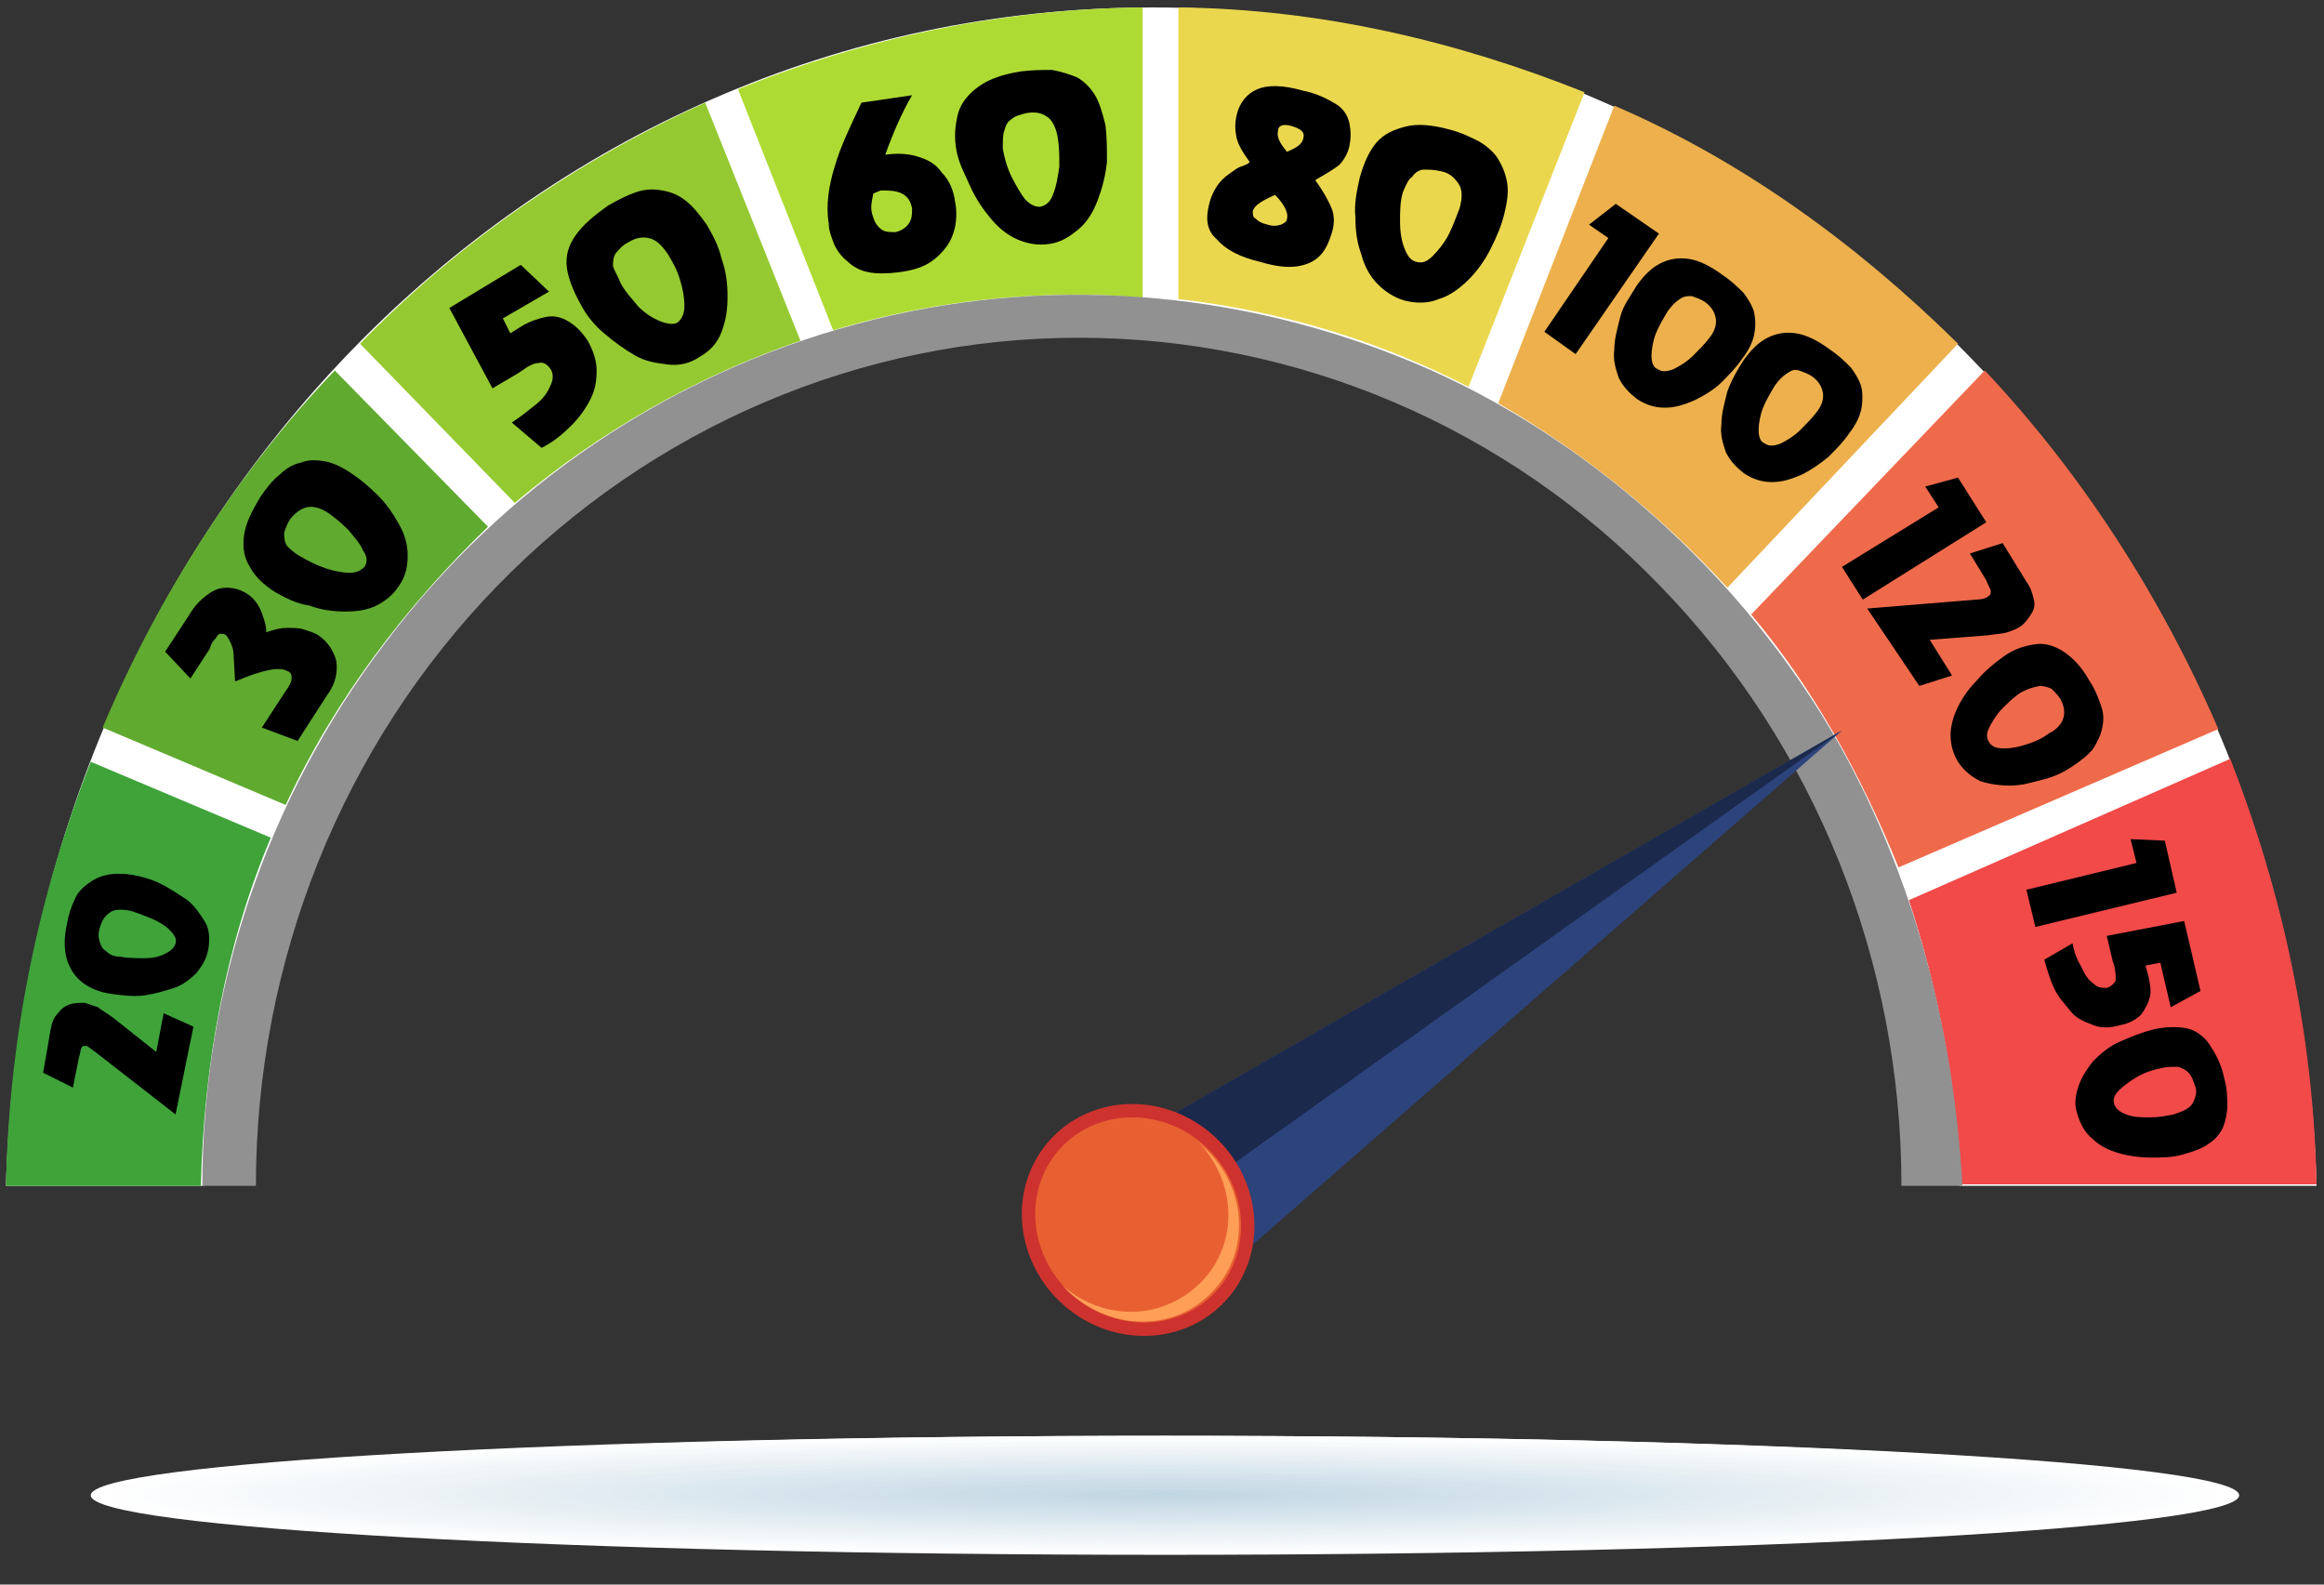 <?xml version="1.0" encoding="utf-8"?>
<!-- Generator: Adobe Illustrator 26.0.0, SVG Export Plug-In . SVG Version: 6.00 Build 0)  -->
<svg version="1.1" id="Layer_1" xmlns="http://www.w3.org/2000/svg" xmlns:xlink="http://www.w3.org/1999/xlink" x="0px" y="0px"
	 viewBox="0 0 156.2 106.5" style="enable-background:new 0 0 156.2 106.5;" xml:space="preserve">
<rect x="0" y="0" width="156.2" height="106.5" fill="#333333" stroke="none"/>
<style type="text/css">
	.st0{clip-path:url(#SVGID_00000069363486491516985450000002416894099050917044_);}
	.st1{fill:#FFFFFF;}
	.st2{fill:#FEFEFF;}
	.st3{fill:#FDFEFE;}
	.st4{fill:#FCFDFE;}
	.st5{fill:#FBFCFD;}
	.st6{fill:#FAFCFD;}
	.st7{fill:#F9FBFC;}
	.st8{fill:#F8FAFC;}
	.st9{fill:#F7FAFB;}
	.st10{fill:#F6F9FB;}
	.st11{fill:#F5F8FA;}
	.st12{fill:#F4F8FA;}
	.st13{fill:#F3F7F9;}
	.st14{fill:#F2F6F9;}
	.st15{fill:#F1F6F9;}
	.st16{fill:#F0F5F8;}
	.st17{fill:#EFF4F8;}
	.st18{fill:#EEF4F7;}
	.st19{fill:#EDF3F7;}
	.st20{fill:#ECF2F6;}
	.st21{fill:#EBF2F6;}
	.st22{fill:#EAF1F5;}
	.st23{fill:#E9F0F5;}
	.st24{fill:#E8F0F4;}
	.st25{fill:#E7EFF4;}
	.st26{fill:#E6EEF4;}
	.st27{fill:#E5EEF3;}
	.st28{fill:#E4EDF3;}
	.st29{fill:#E3ECF2;}
	.st30{fill:#E2ECF2;}
	.st31{fill:#E1EBF1;}
	.st32{fill:#DFEAF1;}
	.st33{fill:#DEE9F0;}
	.st34{fill:#DDE9F0;}
	.st35{fill:#DCE8EF;}
	.st36{fill:#DBE7EF;}
	.st37{fill:#DAE7EE;}
	.st38{fill:#D9E6EE;}
	.st39{fill:#D8E5EE;}
	.st40{fill:#D7E5ED;}
	.st41{fill:#D6E4ED;}
	.st42{fill:#D5E3EC;}
	.st43{fill:#D4E3EC;}
	.st44{fill:#D3E2EB;}
	.st45{fill:#D2E1EB;}
	.st46{fill:#D1E1EA;}
	.st47{fill:#D0E0EA;}
	.st48{fill:#CFDFE9;}
	.st49{fill:#CEDFE9;}
	.st50{fill:#CDDEE9;}
	.st51{fill:#CCDDE8;}
	.st52{fill:#CBDDE8;}
	.st53{fill:#CADCE7;}
	.st54{fill:#C9DBE7;}
	.st55{fill:#C8DBE6;}
	.st56{fill:#C7DAE6;}
	.st57{fill:#C6D9E5;}
	.st58{fill:#C5D9E5;}
	.st59{fill:#C4D8E4;}
	.st60{fill:#C3D7E4;}
	.st61{fill:#C2D7E3;}
	.st62{fill:#C1D6E3;}
	.st63{fill:#AEDB33;}
	.st64{fill:#EAD74E;}
	.st65{fill:#EF6A4B;}
	.st66{fill:#EDB04C;}
	.st67{fill:#95C931;}
	.st68{fill:#3FA33A;}
	.st69{fill:#F24949;}
	.st70{fill:#60AA30;}
	.st71{fill:#919191;}
	.st72{fill:#2C437C;}
	.st73{fill:#1B294C;}
	.st74{fill:#CE322E;}
	.st75{fill:#E86031;}
	.st76{fill:#FF9F57;}
</style>
<g>
	<g>
		<g>
			<g>
				<defs>
					<rect id="SVGID_1_" x="0.4" y="95" width="155.8" height="11"/>
				</defs>
				<clipPath id="SVGID_00000114771034411138251650000017252531704733812882_">
					<use xlink:href="#SVGID_1_"  style="overflow:visible;"/>
				</clipPath>
				<g style="clip-path:url(#SVGID_00000114771034411138251650000017252531704733812882_);">
					<g>
						<path class="st1" d="M78.3,104.5c39.9,0,72.2-1.8,72.2-4s-32.3-4-72.2-4s-72.2,1.8-72.2,4S38.4,104.5,78.3,104.5z"/>
						<path class="st2" d="M78.3,104.4c39.2,0,71-1.8,71-3.9s-31.8-3.9-71-3.9s-71.1,1.7-71.1,3.9S39,104.4,78.3,104.4z"/>
						<path class="st3" d="M78.3,104.3c38.6,0,69.9-1.7,69.9-3.9s-31.3-3.9-69.9-3.9s-69.9,1.8-69.9,4S39.7,104.3,78.3,104.3z"/>
						<path class="st4" d="M78.3,104.3c37.9,0,68.7-1.7,68.7-3.8s-30.8-3.8-68.7-3.8s-68.7,1.7-68.7,3.8S40.3,104.3,78.3,104.3z"/>
						<path class="st5" d="M78.3,104.2c37.3,0,67.5-1.7,67.5-3.7c0-2.1-30.2-3.7-67.5-3.7s-67.5,1.7-67.5,3.7
							C10.7,102.5,41,104.2,78.3,104.2z"/>
						<path class="st6" d="M78.3,104.1c36.7,0,66.4-1.6,66.4-3.7c0-2-29.7-3.7-66.4-3.7s-66.4,1.6-66.4,3.7
							C11.9,102.5,41.6,104.1,78.3,104.1z"/>
						<path class="st7" d="M78.3,104.1c36,0,65.2-1.6,65.2-3.6s-29.2-3.6-65.2-3.6s-65.2,1.6-65.2,3.6
							C13,102.5,42.2,104.1,78.3,104.1z"/>
						<path class="st8" d="M78.3,104c35.4,0,64-1.6,64-3.5c0-2-28.7-3.5-64-3.5s-64,1.6-64,3.5C14.2,102.4,42.9,104,78.3,104z"/>
						<path class="st9" d="M78.3,103.9c34.7,0,62.9-1.6,62.9-3.5s-28.2-3.5-62.9-3.5s-62.9,1.6-62.9,3.5S43.5,103.9,78.3,103.9z"/>
						<path class="st10" d="M78.3,103.9c34.1,0,61.7-1.5,61.7-3.4s-27.6-3.4-61.7-3.4s-61.7,1.5-61.7,3.4
							C16.5,102.4,44.2,103.9,78.3,103.9z"/>
						<path class="st11" d="M78.3,103.8c33.4,0,60.6-1.5,60.6-3.3s-27.1-3.3-60.6-3.3c-33.4,0-60.6,1.5-60.6,3.3
							S44.8,103.8,78.3,103.8z"/>
						<path class="st12" d="M78.3,103.8c32.8,0,59.4-1.5,59.4-3.3s-26.6-3.3-59.4-3.3s-59.4,1.5-59.4,3.3S45.5,103.8,78.3,103.8z"/>
						<path class="st13" d="M78.3,103.7c32.2,0,58.2-1.4,58.2-3.2c0-1.8-26.1-3.2-58.2-3.2S20,98.7,20,100.5S46.1,103.7,78.3,103.7z
							"/>
						<path class="st14" d="M78.3,103.6c31.5,0,57.1-1.4,57.1-3.2c0-1.7-25.5-3.2-57.1-3.2s-57.1,1.5-57.1,3.3
							C21.2,102.2,46.7,103.6,78.3,103.6z"/>
						<path class="st15" d="M78.3,103.6c30.9,0,55.9-1.4,55.9-3.1s-25-3.1-55.9-3.1s-55.9,1.4-55.9,3.1S47.4,103.6,78.3,103.6z"/>
						<path class="st16" d="M78.3,103.5c30.2,0,54.7-1.4,54.7-3c0-1.7-24.5-3-54.7-3s-54.7,1.4-54.7,3
							C23.5,102.1,48,103.5,78.3,103.5z"/>
						<path class="st17" d="M78.3,103.4c29.6,0,53.6-1.3,53.6-3c0-1.6-24-3-53.6-3s-53.6,1.3-53.6,3
							C24.7,102.1,48.7,103.4,78.3,103.4z"/>
						<path class="st18" d="M78.3,103.4c28.9,0,52.4-1.3,52.4-2.9s-23.5-2.9-52.4-2.9s-52.4,1.3-52.4,2.9S49.3,103.4,78.3,103.4z"/>
						<path class="st19" d="M78.3,103.3c28.3,0,51.2-1.3,51.2-2.8c0-1.6-22.9-2.8-51.2-2.8s-51.2,1.3-51.2,2.8
							C27,102,50,103.3,78.3,103.3z"/>
						<path class="st20" d="M78.3,103.2c27.7,0,50.1-1.2,50.1-2.8c0-1.5-22.4-2.8-50.1-2.8s-50.1,1.3-50.1,2.9
							C28.2,102,50.6,103.2,78.3,103.2z"/>
						<path class="st21" d="M78.3,103.2c27,0,48.9-1.2,48.9-2.7s-21.9-2.7-48.9-2.7s-48.9,1.2-48.9,2.7
							C29.3,102,51.2,103.2,78.3,103.2z"/>
						<path class="st22" d="M78.3,103.1c26.4,0,47.7-1.2,47.7-2.6c0-1.5-21.4-2.6-47.7-2.6s-47.7,1.2-47.7,2.6
							C30.5,101.9,51.9,103.1,78.3,103.1z"/>
						<path class="st23" d="M78.3,103c25.7,0,46.6-1.2,46.6-2.6s-20.9-2.6-46.6-2.6s-46.6,1.2-46.6,2.6
							C31.7,101.9,52.5,103,78.3,103z"/>
						<path class="st24" d="M78.3,103c25.1,0,45.4-1.1,45.4-2.5S103.4,98,78.3,98s-45.4,1.1-45.4,2.5C32.8,101.9,53.2,103,78.3,103z
							"/>
						<path class="st25" d="M78.3,102.9c24.4,0,44.3-1.1,44.3-2.4s-19.8-2.4-44.3-2.4S34,99.2,34,100.5S53.8,102.9,78.3,102.9z"/>
						<path class="st26" d="M78.3,102.9c23.8,0,43.1-1.1,43.1-2.4s-19.3-2.4-43.1-2.4s-43.1,1.1-43.1,2.4S54.5,102.9,78.3,102.9z"/>
						<path class="st27" d="M78.3,102.8c23.2,0,41.9-1,41.9-2.3s-18.8-2.3-41.9-2.3s-41.9,1-41.9,2.3
							C36.3,101.8,55.1,102.8,78.3,102.8z"/>
						<path class="st28" d="M78.3,102.7c22.5,0,40.8-1,40.8-2.3c0-1.2-18.2-2.3-40.8-2.3s-40.8,1-40.8,2.3
							C37.5,101.7,55.7,102.7,78.3,102.7z"/>
						<path class="st29" d="M78.3,102.7c21.9,0,39.6-1,39.6-2.2s-17.7-2.2-39.6-2.2s-39.6,1-39.6,2.2S56.4,102.7,78.3,102.7z"/>
						<path class="st30" d="M78.3,102.6c21.2,0,38.4-1,38.4-2.1c0-1.2-17.2-2.1-38.4-2.1s-38.4,1-38.4,2.1
							C39.8,101.6,57,102.6,78.3,102.6z"/>
						<path class="st31" d="M78.3,102.5c20.6,0,37.3-0.9,37.3-2.1c0-1.1-16.7-2.1-37.3-2.1S41,99.2,41,100.4
							C41,101.6,57.7,102.5,78.3,102.5z"/>
						<path class="st32" d="M78.3,102.5c19.9,0,36.1-0.9,36.1-2s-16.2-2-36.1-2s-36.1,0.9-36.1,2C42.2,101.6,58.3,102.5,78.3,102.5z
							"/>
						<path class="st33" d="M78.3,102.4c19.3,0,34.9-0.9,34.9-1.9c0-1.1-15.6-1.9-34.9-1.9s-34.9,0.9-34.9,1.9
							C43.3,101.5,59,102.4,78.3,102.4z"/>
						<path class="st34" d="M78.3,102.3c18.7,0,33.8-0.8,33.8-1.9c0-1-15.1-1.9-33.8-1.9s-33.8,0.8-33.8,1.9
							C44.5,101.5,59.6,102.3,78.3,102.3z"/>
						<path class="st35" d="M78.3,102.3c18,0,32.6-0.8,32.6-1.8s-14.6-1.8-32.6-1.8s-32.6,0.8-32.6,1.8S60.3,102.3,78.3,102.3z"/>
						<path class="st36" d="M78.3,102.2c17.4,0,31.4-0.8,31.4-1.7c0-1-14.1-1.7-31.4-1.7s-31.4,0.8-31.4,1.7
							C46.8,101.4,60.9,102.2,78.3,102.2z"/>
						<path class="st37" d="M78.3,102.1c16.7,0,30.3-0.7,30.3-1.7c0-0.9-13.6-1.7-30.3-1.7S48,99.4,48,100.4S61.5,102.1,78.3,102.1z
							"/>
						<path class="st38" d="M78.3,102.1c16.1,0,29.1-0.7,29.1-1.6s-13-1.6-29.1-1.6s-29.1,0.7-29.1,1.6
							C49.1,101.4,62.2,102.1,78.3,102.1z"/>
						<path class="st39" d="M78.3,102c15.4,0,27.9-0.7,27.9-1.5S93.7,99,78.3,99s-27.9,0.7-27.9,1.5S62.8,102,78.3,102z"/>
						<path class="st40" d="M78.3,102c14.8,0,26.8-0.7,26.8-1.5S93.1,99,78.3,99s-26.8,0.7-26.8,1.5S63.5,102,78.3,102z"/>
						<path class="st41" d="M78.3,101.9c14.1,0,25.6-0.6,25.6-1.4s-11.5-1.4-25.6-1.4s-25.7,0.6-25.7,1.4S64.1,101.9,78.3,101.9z"/>
						<path class="st42" d="M78.3,101.8c13.5,0,24.5-0.6,24.5-1.4S91.9,99,78.3,99s-24.5,0.7-24.5,1.5S64.8,101.8,78.3,101.8z"/>
						<path class="st43" d="M78.3,101.8c12.9,0,23.3-0.6,23.3-1.3c0-0.7-10.4-1.3-23.3-1.3S55,99.8,55,100.5S65.4,101.8,78.3,101.8z
							"/>
						<path class="st44" d="M78.3,101.7c12.2,0,22.1-0.5,22.1-1.2s-9.9-1.2-22.1-1.2s-22.1,0.5-22.1,1.2S66,101.7,78.3,101.7z"/>
						<path class="st45" d="M78.3,101.6c11.6,0,21-0.5,21-1.2c0-0.6-9.4-1.2-21-1.2s-21,0.5-21,1.2S66.7,101.6,78.3,101.6z"/>
						<path class="st46" d="M78.3,101.6c10.9,0,19.8-0.5,19.8-1.1s-8.9-1.1-19.8-1.1s-19.8,0.5-19.8,1.1S67.3,101.6,78.3,101.6z"/>
						<path class="st47" d="M78.3,101.5c10.3,0,18.6-0.5,18.6-1s-8.3-1-18.6-1s-18.6,0.5-18.6,1S68,101.5,78.3,101.5z"/>
						<path class="st48" d="M78.3,101.4c9.6,0,17.5-0.4,17.5-1c0-0.5-7.8-1-17.5-1s-17.5,0.4-17.5,1C60.8,101,68.6,101.4,78.3,101.4
							z"/>
						<path class="st49" d="M78.3,101.4c9,0,16.3-0.4,16.3-0.9s-7.3-0.9-16.3-0.9S62,100,62,100.5S69.3,101.4,78.3,101.4z"/>
						<path class="st50" d="M78.3,101.3c8.4,0,15.1-0.4,15.1-0.8c0-0.5-6.8-0.8-15.1-0.8s-15.1,0.4-15.1,0.8
							C63.1,100.9,69.9,101.3,78.3,101.3z"/>
						<path class="st51" d="M78.3,101.2c7.7,0,14-0.3,14-0.8c0-0.4-6.3-0.8-14-0.8s-14,0.3-14,0.8S70.5,101.2,78.3,101.2z"/>
						<path class="st52" d="M78.3,101.2c7.1,0,12.8-0.3,12.8-0.7s-5.7-0.7-12.8-0.7s-12.8,0.3-12.8,0.7S71.2,101.2,78.3,101.2z"/>
						<path class="st53" d="M78.3,101.1c6.4,0,11.6-0.3,11.6-0.6s-5.2-0.6-11.6-0.6s-11.6,0.3-11.6,0.6S71.8,101.1,78.3,101.1z"/>
						<path class="st54" d="M78.3,101.1c5.8,0,10.5-0.3,10.5-0.6s-4.7-0.6-10.5-0.6s-10.5,0.3-10.5,0.6S72.5,101.1,78.3,101.1z"/>
						<path class="st55" d="M78.3,101c5.1,0,9.3-0.2,9.3-0.5s-4.2-0.5-9.3-0.5s-9.3,0.2-9.3,0.5C68.9,100.8,73.1,101,78.3,101z"/>
						<path class="st56" d="M78.3,100.9c4.5,0,8.2-0.2,8.2-0.4s-3.6-0.4-8.2-0.4s-8.2,0.2-8.2,0.4S73.8,100.9,78.3,100.9z"/>
						<path class="st57" d="M78.3,100.9c3.9,0,7-0.2,7-0.4s-3.1-0.4-7-0.4s-7,0.2-7,0.4S74.4,100.9,78.3,100.9z"/>
						<path class="st58" d="M78.3,100.8c3.2,0,5.8-0.1,5.8-0.3s-2.6-0.3-5.8-0.3c-3.2,0-5.8,0.1-5.8,0.3S75,100.8,78.3,100.8z"/>
						<path class="st59" d="M78.3,100.7c2.6,0,4.7-0.1,4.7-0.3c0-0.1-2.1-0.3-4.7-0.3s-4.7,0.1-4.7,0.3S75.7,100.7,78.3,100.7z"/>
						<path class="st60" d="M78.3,100.7c1.9,0,3.5-0.1,3.5-0.2s-1.6-0.2-3.5-0.2s-3.5,0.1-3.5,0.2S76.3,100.7,78.3,100.7z"/>
						<path class="st61" d="M78.3,100.6c1.3,0,2.3-0.1,2.3-0.1s-1-0.1-2.3-0.1s-2.3,0.1-2.3,0.1S77,100.6,78.3,100.6z"/>
						<path class="st62" d="M78.3,100.5c0.6,0,1.2,0,1.2-0.1c0,0-0.5-0.1-1.2-0.1s-1.2,0-1.2,0.1S77.6,100.5,78.3,100.5z"/>
					</g>
				</g>
			</g>
		</g>
		<g>
			<path class="st1" d="M72.7,20.4c32,0,58,25.8,59,59.3h24c-1.2-44.2-36.1-79.2-78.2-79.2S1.7,35.5,0.4,79.7h13.3
				C14.7,46.2,40.7,20.4,72.7,20.4z"/>
		</g>
		<g>
			<path class="st63" d="M56,22.2c5.3-1.6,10.8-2.4,16.6-2.4c1.4,0,2.9,0.1,4.2,0.2V0.5C67.2,0.6,58,2.6,49.6,6L56,22.2z"/>
			<path class="st64" d="M79.2,20.1c6.9,0.8,13.5,2.8,19.5,5.9l7.8-19.8C98,2.8,88.8,0.6,79.2,0.5V20.1z"/>
			<path class="st65" d="M133.4,24.9l-15.7,16.4c4.2,5,7.4,10.8,9.9,17l21.5-9.3C145.2,40,139.9,31.8,133.4,24.9z"/>
			<path class="st66" d="M100.7,27.1c5.7,3.3,10.9,7.5,15.4,12.4l15.5-16.4c-6.8-6.7-14.5-12.3-23.1-16L100.7,27.1z"/>
			<path class="st67" d="M34.6,33.8c5.7-4.8,12.2-8.5,19.2-10.9l-6.4-16c-8.6,3.9-16.5,9.3-23.2,16.2L34.6,33.8z"/>
			<path class="st68" d="M13.5,79.7c0.2-8.3,1.7-16.3,4.7-23.4L6.1,51.2c-3.5,8.9-5.5,18.4-5.7,28.5H13.5z"/>
			<path class="st69" d="M128.3,60.5c2,6.1,3.2,12.5,3.5,19.1h23.9c-0.2-10.1-2.3-19.6-5.8-28.6L128.3,60.5z"/>
			<path class="st70" d="M19.2,54.1c3.3-7.1,8.1-13.4,13.6-18.7L22.5,24.9c-6.5,6.8-11.8,15-15.6,24L19.2,54.1z"/>
		</g>
		<path class="st71" d="M95.3,24.5c-12-5.1-25.3-6.1-37.8-2.7c-12.6,3.4-23.7,10.9-31.6,21.4c-8,10.5-12.3,23.3-12.3,36.5h3.6
			c0-15.1,5.8-29.6,16.2-40.3s24.5-16.7,39.1-16.7c14.7,0,28.8,6,39.1,16.7c10.4,10.7,16.2,25.2,16.2,40.3h4.1
			c-0.6-10.5-3.2-20.6-8.3-29.7C117.1,38.5,106.4,29.2,95.3,24.5z"/>
		<polygon class="st72" points="76.6,82.7 77.6,75.6 123.8,49.1 83.8,84 		"/>
		<polygon class="st73" points="76.6,82.7 77.6,75.6 123.8,49.1 		"/>
		<ellipse transform="matrix(0.686 -0.728 0.728 0.686 -35.679 81.433)" class="st74" cx="76.5" cy="82" rx="7.6" ry="8"/>
		<ellipse transform="matrix(0.686 -0.728 0.728 0.686 -35.679 81.433)" class="st75" cx="76.5" cy="82" rx="6.7" ry="7.1"/>
		<path class="st76" d="M80.8,86.1c-2.5,2.6-6.5,2.8-9.4,0.3c0.2,0.2,0.3,0.3,0.4,0.4c2.9,2.7,7.2,2.7,9.7,0
			c2.6-2.7,2.3-7.1-0.6-9.7c-0.2-0.2-0.3-0.3-0.4-0.4C83.2,79.5,83.2,83.6,80.8,86.1z"/>
	</g>
	<g>
		<g>
			<path d="M11.8,74.9l-5.4-4.2c-0.3-0.2-0.5-0.4-0.6-0.4c-0.2,0-0.3,0-0.3,0.1c-0.1,0.1-0.1,0.4-0.2,0.7l-0.4,2l-2-1l0.5-2.9
				c0.1-0.5,0.2-0.8,0.5-1.1c0.2-0.3,0.5-0.5,0.8-0.6s0.6-0.1,1-0.1c0.3,0.1,0.6,0.2,0.9,0.3c0.2,0.2,0.6,0.4,1,0.7l2.9,2.3l0.5-2.6
				l2,0.9L11.8,74.9z"/>
			<path d="M7.5,66.8C6.7,66.7,6,66.4,5.5,66c-0.5-0.4-0.8-0.9-1-1.5c-0.2-0.7-0.2-1.5,0-2.4c0.1-0.6,0.3-1.2,0.5-1.6
				c0.2-0.5,0.5-0.8,0.9-1.1s0.8-0.5,1.3-0.6c0.5-0.1,1.1-0.1,1.7,0c0.6,0.1,1.3,0.3,1.9,0.6s1.2,0.7,1.8,1.1c0.5,0.4,0.9,1,1.2,1.5
				s0.3,1.2,0.2,1.8c-0.1,0.6-0.4,1.1-0.8,1.6c-0.4,0.4-0.9,0.8-1.5,1c-0.6,0.2-1.3,0.4-2,0.5C9,67,8.2,66.9,7.5,66.8z M8.1,64.3
				c0.5,0.1,1.1,0.1,1.6,0.1c0.6,0,1-0.1,1.4-0.3c0.4-0.2,0.6-0.4,0.7-0.7c0.1-0.3-0.1-0.6-0.4-0.9c-0.3-0.3-0.8-0.6-1.3-0.8
				c-0.5-0.2-1-0.4-1.4-0.5c-0.6-0.1-1.1-0.1-1.4,0.2c-0.3,0.2-0.5,0.6-0.6,1c-0.1,0.3-0.1,0.6,0,0.9c0.1,0.3,0.2,0.5,0.4,0.6
				C7.4,64.2,7.7,64.3,8.1,64.3z"/>
		</g>
		<g>
			<path d="M17.6,48.9l1.5-2.3l0.2-0.3c0.2-0.3,0.3-0.5,0.3-0.7c0-0.2,0-0.4-0.3-0.5c-0.5-0.3-1.6-0.1-3.5,0.7l-0.1-1.8
				c0-0.3-0.1-0.6-0.2-0.8c-0.1-0.2-0.2-0.4-0.3-0.5c-0.1-0.1-0.2-0.1-0.4-0.1c-0.1,0-0.2,0.1-0.3,0.3c-0.1,0.1-0.3,0.3-0.4,0.7
				l-1.3,2l-1.7-1.8l1.7-2.6c0.3-0.5,0.7-0.9,1.1-1.2c0.4-0.3,0.8-0.5,1.3-0.5c0.5,0,0.9,0.1,1.4,0.4c0.3,0.2,0.5,0.4,0.7,0.7
				c0.2,0.3,0.3,0.6,0.4,0.9c0.1,0.3,0.2,0.6,0.2,1c0.5-0.2,1-0.3,1.4-0.3c0.4,0,0.8,0,1.1,0.1c0.3,0.1,0.7,0.2,1,0.4
				c0.6,0.4,1,1,1.2,1.7c0.1,0.7,0,1.5-0.6,2.3l-2,3.1L17.6,48.9z"/>
			<path d="M18.5,39.8c-0.8-0.5-1.4-1.1-1.7-1.7c-0.4-0.6-0.5-1.3-0.4-2.1c0.1-0.8,0.5-1.6,1.1-2.6c0.4-0.6,0.8-1.1,1.3-1.5
				c0.4-0.4,0.9-0.7,1.4-0.8c0.5-0.2,1-0.2,1.6-0.1c0.6,0.1,1.2,0.4,1.8,0.8c0.6,0.4,1.2,0.9,1.8,1.5c0.6,0.6,1,1.2,1.4,1.9
				c0.4,0.7,0.6,1.4,0.6,2.1c0,0.7-0.1,1.4-0.6,2.1c-0.4,0.6-0.9,1-1.5,1.3s-1.3,0.4-2.1,0.4s-1.6-0.1-2.4-0.4
				C20,40.6,19.2,40.2,18.5,39.8z M20.2,37.4c0.5,0.3,1.1,0.6,1.7,0.8c0.6,0.2,1.2,0.3,1.6,0.3c0.5,0,0.8-0.2,1-0.4
				c0.2-0.3,0.2-0.7-0.1-1.1c-0.2-0.5-0.6-0.9-1-1.4c-0.5-0.5-0.9-0.8-1.3-1.1c-0.6-0.4-1.1-0.5-1.5-0.4c-0.4,0.1-0.8,0.4-1.1,0.8
				c-0.2,0.3-0.3,0.6-0.4,0.9c0,0.3,0,0.6,0.2,0.9C19.5,36.9,19.8,37.2,20.2,37.4z"/>
		</g>
		<g>
			<path d="M34.4,28.4c0.6-0.4,1.1-0.8,1.6-1.2s0.8-0.8,1-1.3c0.2-0.4,0.2-0.8,0-1.1c-0.2-0.3-0.5-0.5-0.8-0.4
				c-0.3,0-0.7,0.2-1.1,0.5l-0.3,0.2l-1.7,1l-2.9-5.4l4.8-2.9l1.9,1.8l-3.1,1.8l0.5,1l0.8-0.5c0.5-0.3,1.1-0.5,1.6-0.6s1,0,1.5,0.3
				s0.9,0.7,1.3,1.3c0.4,0.7,0.6,1.4,0.6,2c0,0.7-0.1,1.3-0.4,1.9c-0.3,0.6-0.7,1.2-1.3,1.8c-0.6,0.6-1.2,1.1-2,1.5L34.4,28.4z"/>
			<path d="M39,20.4c-0.5-0.9-0.8-1.7-0.9-2.4c-0.1-0.8,0.1-1.5,0.6-2.2c0.5-0.7,1.2-1.3,2.2-2c0.7-0.4,1.3-0.7,1.9-0.9
				c0.6-0.2,1.2-0.2,1.7-0.1c0.6,0.1,1.1,0.3,1.6,0.7c0.5,0.4,0.9,0.9,1.4,1.6c0.4,0.7,0.8,1.4,1,2.3c0.3,0.8,0.4,1.7,0.4,2.5
				c0,0.9-0.1,1.6-0.4,2.4s-0.8,1.3-1.5,1.7c-0.6,0.4-1.3,0.6-2.1,0.5s-1.5-0.2-2.2-0.6c-0.7-0.4-1.4-0.9-2.1-1.5
				C40,21.9,39.4,21.2,39,20.4z M41.7,19c0.3,0.6,0.8,1.1,1.2,1.6c0.5,0.5,1,0.8,1.5,1c0.5,0.2,0.9,0.2,1.1,0.1
				c0.3-0.2,0.5-0.6,0.5-1.1c0-0.6-0.1-1.2-0.3-1.8c-0.2-0.7-0.5-1.2-0.8-1.7c-0.4-0.6-0.8-1-1.3-1.1s-0.9,0-1.4,0.3
				c-0.4,0.2-0.6,0.5-0.8,0.7c-0.2,0.3-0.2,0.6-0.2,0.9C41.3,18.2,41.5,18.5,41.7,19z"/>
		</g>
		<g>
			<path d="M55.7,15c-0.2-1.2,0-2.5,0.4-3.8c0.4-1.4,1.1-2.8,1.8-4.3l3.4-0.5C60.6,7.6,60,9,59.5,10.4c0.7-0.1,1.4-0.1,2.1,0.1
				c0.7,0.2,1.3,0.5,1.7,1.1c0.5,0.5,0.8,1.2,0.9,2c0.1,0.5,0.1,1.1,0,1.6c-0.1,0.5-0.3,1-0.6,1.4c-0.3,0.4-0.7,0.8-1.2,1.1
				c-0.5,0.3-1.2,0.5-2,0.6c-0.8,0.1-1.5,0.1-2,0c-0.6-0.1-1.1-0.4-1.4-0.7c-0.4-0.3-0.7-0.7-0.9-1.1C55.9,16,55.7,15.5,55.7,15z
				 M58.7,13c-0.1,0.5-0.2,0.9-0.1,1.3c0.1,0.4,0.2,0.7,0.5,1c0.3,0.3,0.6,0.3,1.1,0.3c0.4-0.1,0.7-0.3,0.9-0.6
				c0.2-0.3,0.2-0.6,0.2-1c-0.1-0.5-0.3-0.8-0.7-1c-0.4-0.2-0.9-0.2-1.4-0.2L58.7,13z"/>
			<path d="M64.3,10.2c-0.2-1-0.1-1.8,0.1-2.6c0.2-0.7,0.7-1.3,1.4-1.8c0.7-0.5,1.6-0.8,2.8-1c0.8-0.1,1.5-0.1,2.1-0.1
				c0.6,0.1,1.2,0.3,1.7,0.5c0.5,0.3,0.9,0.7,1.2,1.2c0.3,0.5,0.5,1.2,0.7,2c0.1,0.8,0.1,1.6,0.1,2.5c-0.1,0.9-0.3,1.7-0.6,2.5
				c-0.3,0.8-0.7,1.5-1.3,2c-0.6,0.5-1.2,0.9-2,1c-0.7,0.1-1.4,0-2.1-0.3c-0.7-0.3-1.3-0.8-1.8-1.4c-0.5-0.6-1-1.3-1.4-2.2
				S64.5,11.1,64.3,10.2z M67.4,10c0.1,0.6,0.3,1.3,0.6,1.9c0.3,0.6,0.6,1.1,0.9,1.5c0.4,0.4,0.7,0.5,1,0.5c0.4-0.1,0.7-0.3,0.9-0.9
				c0.2-0.5,0.3-1.1,0.4-1.8c0-0.7,0-1.3-0.1-1.9c-0.1-0.7-0.4-1.3-0.8-1.5C70,7.6,69.6,7.5,69,7.6c-0.4,0.1-0.8,0.2-1,0.4
				c-0.3,0.2-0.4,0.4-0.5,0.8C67.4,9,67.4,9.5,67.4,10z"/>
		</g>
		<g>
			<path d="M81.3,13.6c0.1-0.4,0.3-0.8,0.5-1.1s0.5-0.6,0.8-0.8c0.3-0.2,0.5-0.4,0.8-0.5c0.3-0.1,0.5-0.2,0.6-0.3
				c-0.5-0.7-0.8-1.2-0.9-1.7c-0.1-0.5-0.1-0.9,0-1.4c0.2-0.9,0.7-1.5,1.4-1.8c0.7-0.3,1.7-0.3,3.1,0.1c1,0.2,1.7,0.6,2.2,0.9
				s0.8,0.8,0.9,1.3s0.1,1,0,1.5c-0.1,0.5-0.4,1-0.7,1.3c-0.4,0.3-0.9,0.6-1.6,1c0.5,0.7,0.9,1.4,1.1,1.9s0.2,1.1,0,1.7
				c-0.2,0.6-0.4,1.1-0.8,1.5c-0.4,0.4-0.9,0.6-1.5,0.7c-0.7,0.1-1.5,0-2.5-0.3c-1.3-0.3-2.3-0.8-2.9-1.5
				C81.1,15.5,81,14.7,81.3,13.6z M85.7,13.1c-0.9,0.4-1.4,0.7-1.5,1.1c0,0.2,0,0.4,0.2,0.5c0.2,0.2,0.4,0.3,0.8,0.4
				c0.3,0.1,0.6,0.1,0.9,0c0.2-0.1,0.4-0.2,0.4-0.4C86.6,14.4,86.4,13.8,85.7,13.1z M86.5,10.2c0.7-0.3,1-0.5,1.1-0.9
				c0.1-0.4-0.1-0.6-0.7-0.8c-0.6-0.2-1-0.1-1,0.3C85.8,9.2,86,9.6,86.5,10.2z"/>
			<path d="M91.4,11.9c0.3-1,0.6-1.7,1.1-2.3c0.5-0.6,1.2-0.9,2-1.1c0.8-0.2,1.8-0.1,2.9,0.2c0.8,0.2,1.4,0.5,2,0.8
				c0.5,0.3,1,0.7,1.3,1.2s0.5,1,0.6,1.6s0,1.3-0.2,2.1c-0.2,0.8-0.5,1.5-0.9,2.3c-0.4,0.8-0.9,1.5-1.5,2.1c-0.6,0.6-1.3,1.1-2,1.3
				c-0.7,0.3-1.5,0.3-2.3,0.1c-0.7-0.2-1.3-0.6-1.8-1.1c-0.5-0.5-0.9-1.2-1.1-2c-0.3-0.8-0.4-1.6-0.4-2.5
				C91,13.7,91.2,12.8,91.4,11.9z M94.3,12.9c-0.2,0.6-0.2,1.3-0.2,2s0.1,1.3,0.3,1.8c0.2,0.5,0.4,0.8,0.8,0.9
				c0.4,0.1,0.7,0,1.1-0.4s0.8-0.9,1.1-1.5c0.3-0.6,0.5-1.2,0.7-1.7c0.2-0.7,0.2-1.3-0.1-1.7c-0.3-0.4-0.6-0.7-1.2-0.8
				c-0.4-0.1-0.8-0.1-1.1-0.1s-0.6,0.2-0.8,0.5C94.7,12,94.5,12.4,94.3,12.9z"/>
		</g>
		<g>
			<path d="M108.6,13.7l2.9,2l-5.6,8.1l-2.1-1.5l4.3-6.3l-1.3-0.9L108.6,13.7z"/>
			<path d="M110,19.2c0.5-0.7,1-1.2,1.6-1.5c0.6-0.3,1.2-0.4,1.9-0.3c0.7,0.1,1.5,0.5,2.3,1.1c0.6,0.4,1,0.8,1.4,1.2
				c0.3,0.4,0.6,0.9,0.7,1.3c0.1,0.5,0.1,1,0,1.5c-0.1,0.5-0.4,1.1-0.8,1.6c-0.4,0.6-0.9,1.1-1.4,1.6s-1.2,0.9-1.8,1.2
				c-0.7,0.3-1.3,0.5-2,0.5c-0.7,0-1.3-0.2-1.9-0.6c-0.5-0.4-0.9-0.8-1.2-1.4c-0.2-0.6-0.4-1.2-0.3-1.9c0-0.7,0.2-1.4,0.4-2.2
				S109.6,19.9,110,19.2z M112.1,20.9c-0.3,0.5-0.6,1-0.8,1.5s-0.3,1.1-0.3,1.5c0,0.4,0.1,0.8,0.4,0.9c0.3,0.2,0.6,0.2,1.1,0
				c0.4-0.2,0.9-0.5,1.3-0.9c0.4-0.4,0.8-0.8,1.1-1.2c0.4-0.5,0.5-1,0.4-1.4c-0.1-0.4-0.3-0.7-0.7-1c-0.3-0.2-0.6-0.3-0.9-0.4
				c-0.3,0-0.5,0-0.8,0.2C112.6,20.3,112.4,20.5,112.1,20.9z"/>
			<path d="M117.2,24.2c0.5-0.7,1-1.2,1.6-1.5s1.2-0.4,1.9-0.3s1.5,0.5,2.3,1.1c0.6,0.4,1,0.8,1.4,1.2c0.3,0.4,0.6,0.9,0.7,1.3
				s0.1,1,0,1.5c-0.1,0.5-0.4,1.1-0.8,1.6c-0.4,0.6-0.9,1.1-1.4,1.6c-0.6,0.5-1.2,0.9-1.8,1.2c-0.7,0.3-1.3,0.5-2,0.5
				s-1.3-0.2-1.9-0.6c-0.5-0.4-0.9-0.8-1.2-1.4c-0.2-0.6-0.4-1.2-0.3-1.9c0-0.7,0.2-1.4,0.4-2.2C116.4,25.5,116.8,24.8,117.2,24.2z
				 M119.3,25.9c-0.3,0.5-0.6,1-0.8,1.5s-0.3,1.1-0.3,1.5c0,0.4,0.1,0.8,0.4,0.9c0.3,0.2,0.6,0.2,1.1,0c0.4-0.2,0.9-0.5,1.3-0.9
				c0.4-0.4,0.8-0.8,1.1-1.2c0.4-0.5,0.5-1,0.4-1.4c-0.1-0.4-0.3-0.7-0.7-1c-0.3-0.2-0.6-0.3-0.9-0.4s-0.5,0-0.8,0.2
				C119.8,25.3,119.6,25.5,119.3,25.9z"/>
		</g>
		<g>
			<path d="M131.6,32.1l1.9,3l-8.3,5.2l-1.4-2.2l6.5-4l-0.9-1.4L131.6,32.1z"/>
			<path d="M125.5,40.9l7.3-0.6c0.4,0,0.7-0.1,0.8-0.2c0.2-0.1,0.2-0.2,0.2-0.4c0-0.1-0.2-0.4-0.3-0.7l-1.1-1.8l2.2-0.7l1.6,2.6
				c0.3,0.4,0.4,0.8,0.5,1.2s0,0.7-0.2,1c-0.2,0.3-0.4,0.6-0.7,0.8c-0.3,0.2-0.6,0.3-0.9,0.4c-0.3,0.1-0.7,0.1-1.3,0.2l-3.9,0.3
				l1.5,2.4l-2.2,0.7L125.5,40.9z"/>
			<path d="M134.7,44.1c0.7-0.5,1.4-0.7,2.1-0.8c0.6-0.1,1.3,0.1,1.9,0.5c0.6,0.4,1.2,1,1.7,1.9c0.4,0.6,0.6,1.1,0.8,1.7
				c0.2,0.5,0.2,1,0.1,1.5c-0.1,0.5-0.3,0.9-0.6,1.4c-0.3,0.4-0.8,0.8-1.4,1.2c-0.6,0.4-1.2,0.7-2,0.9s-1.4,0.4-2.2,0.4
				c-0.7,0-1.4-0.1-2-0.3c-0.6-0.3-1.1-0.7-1.5-1.3c-0.3-0.5-0.5-1.1-0.5-1.8c0-0.6,0.2-1.3,0.5-1.9c0.3-0.6,0.7-1.2,1.3-1.8
				C133.4,45.1,134,44.6,134.7,44.1z M135.9,46.5c-0.5,0.3-0.9,0.7-1.3,1.1c-0.4,0.4-0.7,0.9-0.9,1.3c-0.2,0.4-0.2,0.7,0,1
				c0.2,0.3,0.5,0.4,1,0.4c0.5,0,1-0.1,1.6-0.3c0.6-0.2,1-0.4,1.4-0.7c0.6-0.3,0.9-0.7,1-1.1c0.1-0.4,0-0.8-0.2-1.2
				c-0.2-0.3-0.4-0.5-0.6-0.7c-0.2-0.1-0.5-0.2-0.8-0.2C136.6,46.2,136.3,46.3,135.9,46.5z"/>
		</g>
		<g>
			<path d="M145.5,56.5l0.8,3.5l-9.5,2.3l-0.6-2.5l7.4-1.8l-0.4-1.6L145.5,56.5z"/>
			<path d="M139.3,63.4c0.1,0.6,0.3,1.1,0.6,1.6c0.2,0.5,0.5,0.9,0.8,1.1c0.3,0.3,0.6,0.3,0.9,0.3c0.3-0.1,0.5-0.3,0.6-0.5
				c0-0.3,0-0.6-0.1-1l-0.1-0.3l-0.4-1.7l5.2-1l1.1,4.7l-2,1.1l-0.7-3l-1,0.2l0.2,0.7c0.1,0.5,0.2,1,0.1,1.4s-0.3,0.8-0.6,1.2
				c-0.3,0.3-0.8,0.6-1.4,0.7c-0.7,0.2-1.3,0.2-1.8,0s-1.1-0.4-1.5-0.9s-0.8-0.9-1.1-1.5c-0.3-0.6-0.5-1.3-0.7-2L139.3,63.4z"/>
			<path d="M144.7,69.2c0.8-0.2,1.6-0.2,2.2-0.1c0.6,0.1,1.2,0.5,1.6,1.1c0.4,0.6,0.8,1.3,1,2.3c0.2,0.7,0.2,1.3,0.2,1.8
				c0,0.5-0.1,1-0.3,1.5c-0.2,0.4-0.5,0.8-1,1.1c-0.4,0.3-1,0.5-1.7,0.7c-0.7,0.2-1.4,0.2-2.1,0.2c-0.8,0-1.5-0.1-2.2-0.3
				s-1.3-0.5-1.8-1c-0.5-0.4-0.8-1-1-1.7c-0.2-0.6-0.1-1.2,0.1-1.8c0.2-0.6,0.6-1.2,1-1.7c0.5-0.5,1.1-1,1.8-1.3
				C143.2,69.7,143.9,69.4,144.7,69.2z M145.2,71.8c-0.5,0.1-1.1,0.3-1.6,0.6c-0.5,0.3-0.9,0.6-1.2,0.9c-0.3,0.3-0.4,0.6-0.3,0.9
				c0.1,0.3,0.3,0.5,0.8,0.7s1,0.2,1.6,0.2c0.6,0,1.1-0.1,1.6-0.2c0.6-0.2,1.1-0.4,1.3-0.8c0.2-0.4,0.3-0.8,0.1-1.2
				c-0.1-0.3-0.2-0.6-0.4-0.8c-0.2-0.2-0.4-0.3-0.7-0.4C145.9,71.7,145.6,71.7,145.2,71.8z"/>
		</g>
	</g>
</g>
</svg>
